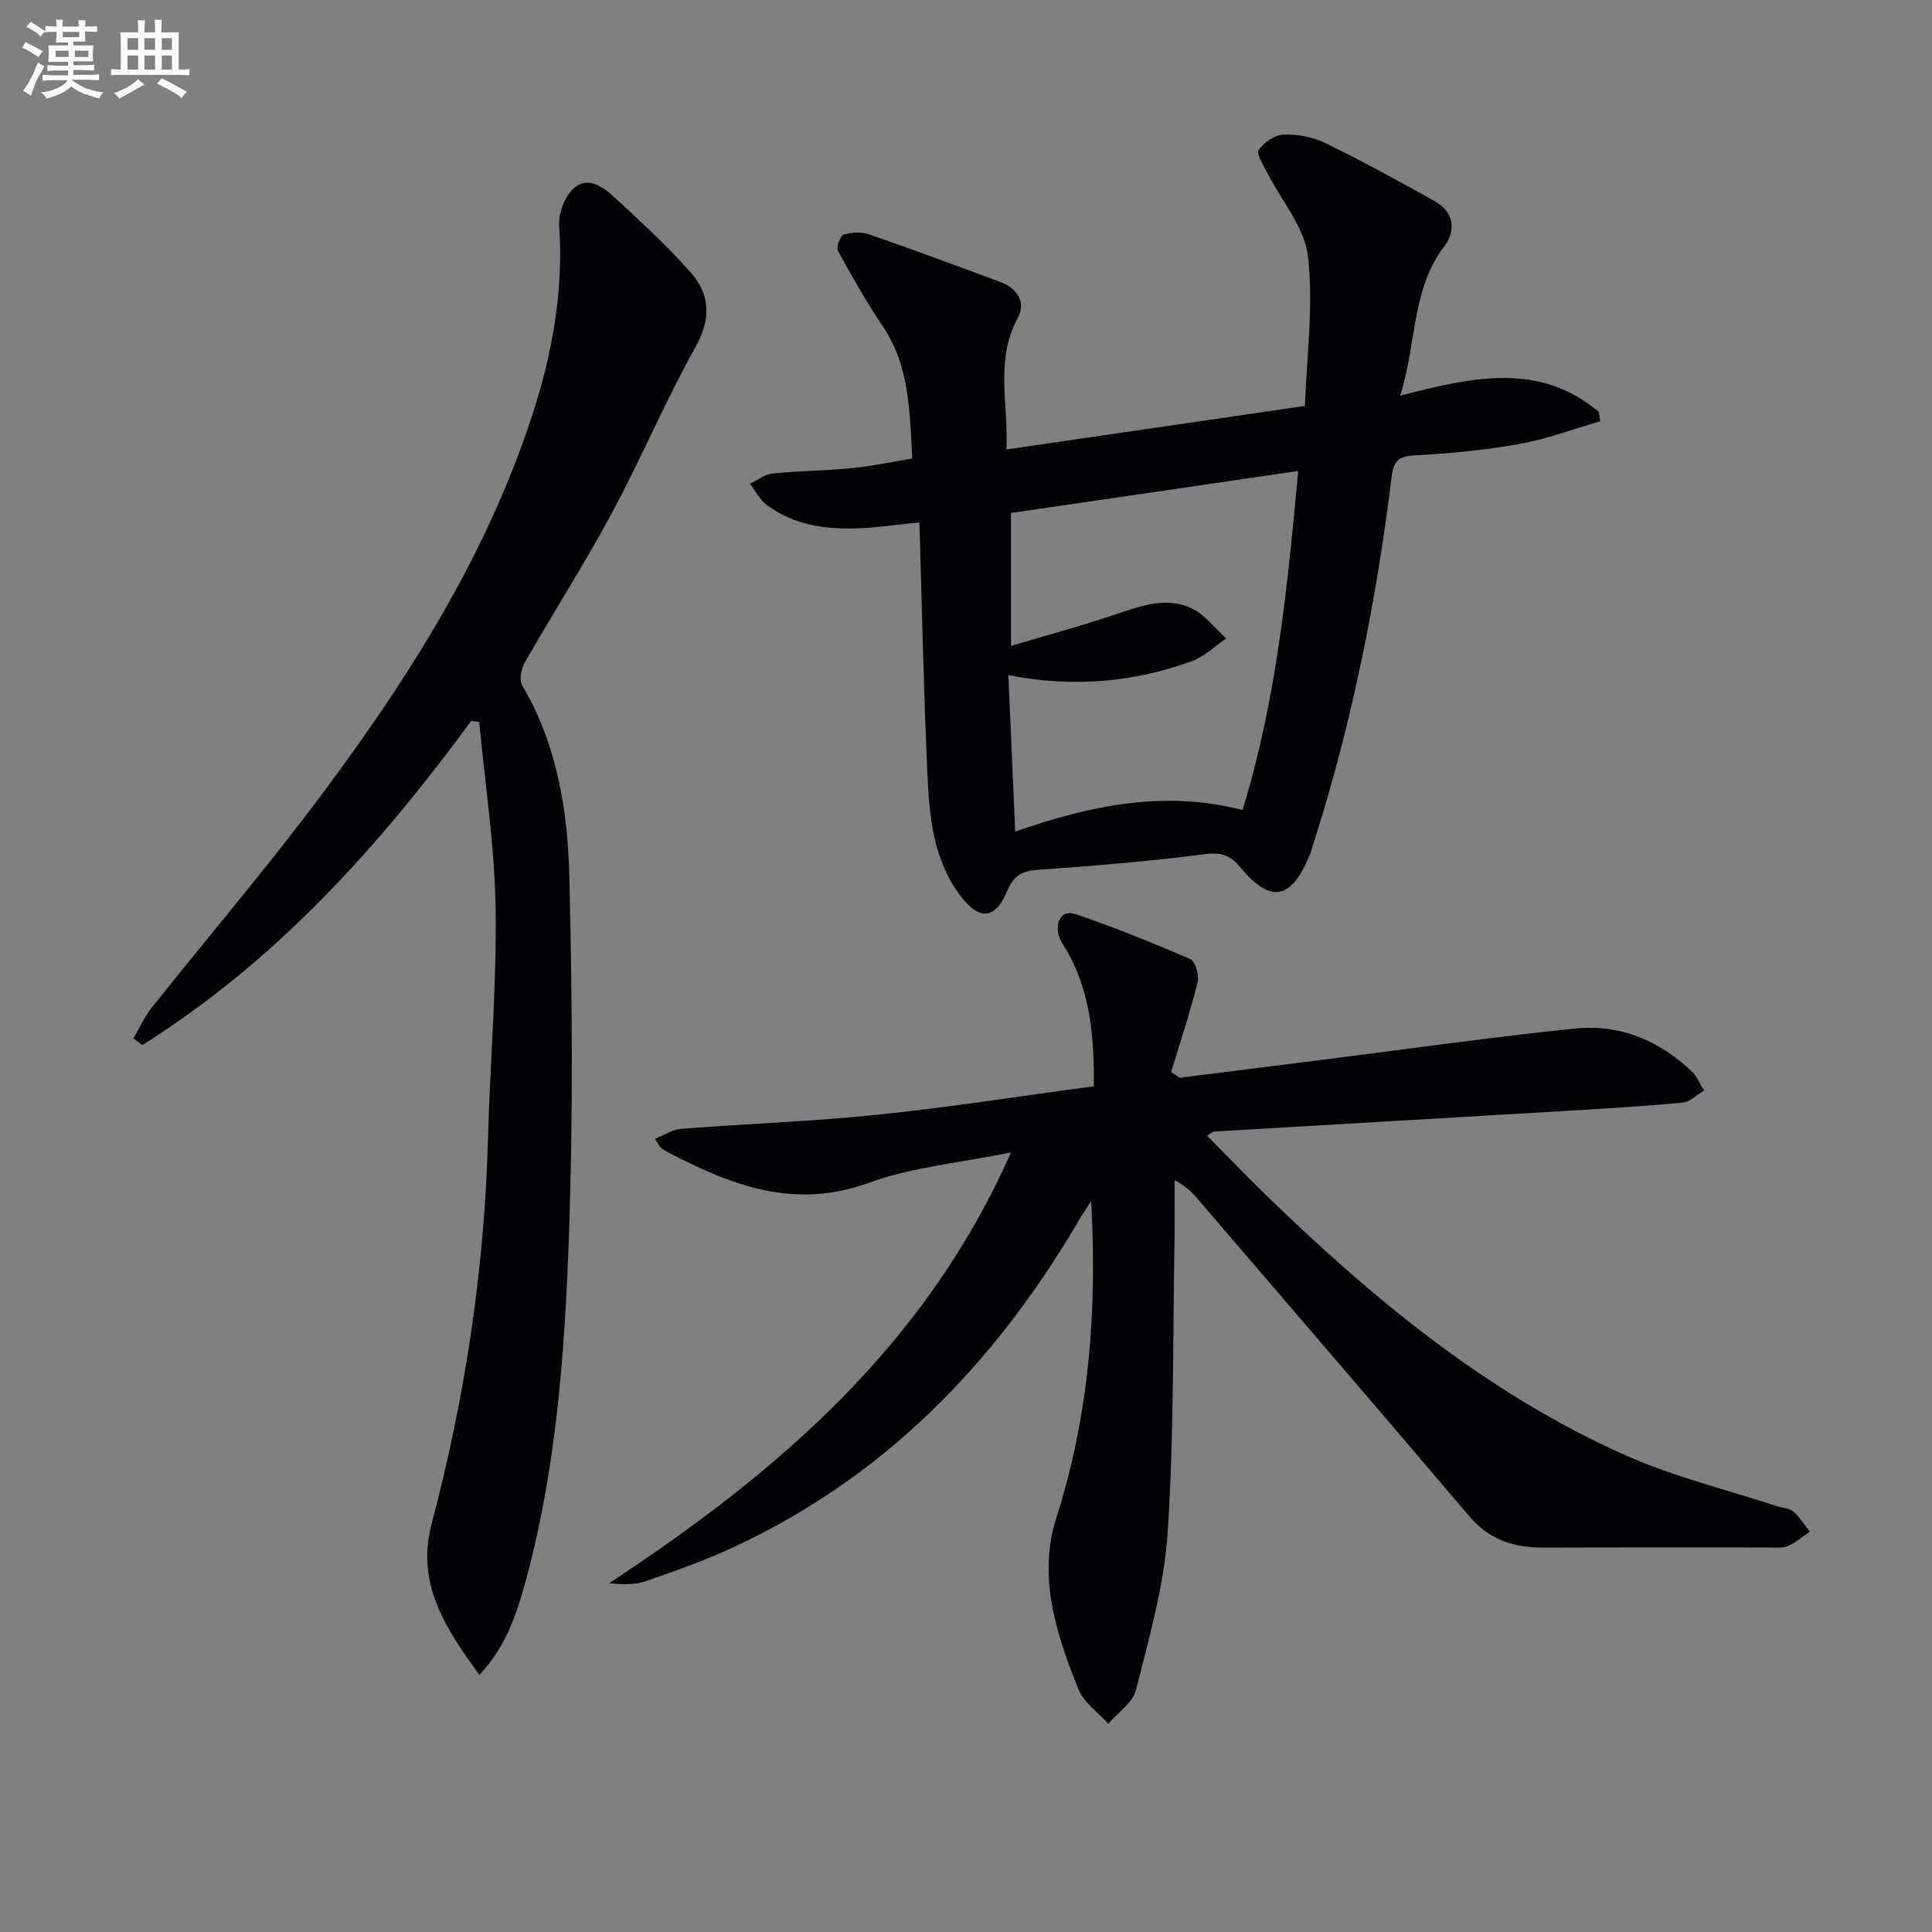 <svg enable-background="new 0 0 400 400" viewBox="0 0 400 400" xmlns="http://www.w3.org/2000/svg"><rect x="0" y="0" width="400" height="400" fill="#808080" stroke="none"/><g fill="#010105"><path d="m244.22 223.14c9.86-1.24 19.73-2.48 29.59-3.72 17.45-2.2 34.87-4.69 52.36-6.48 9.19-.94 17.36 2.48 24.09 8.89 1.1 1.05 1.71 2.63 2.54 3.96-1.47.87-2.89 2.36-4.43 2.5-8.27.77-16.57 1.26-24.86 1.75-24.07 1.43-48.15 2.81-72.22 4.24-.27.02-.52.32-1.35.86 3.98 4.03 7.82 8.05 11.8 11.92 22.29 21.71 46.1 41.45 74.77 54.23 10.08 4.49 20.99 7.12 31.52 10.59 1.09.36 2.47.36 3.26 1.05 1.33 1.17 2.29 2.76 3.4 4.18-1.51 1.02-2.92 2.29-4.56 2.99-1.15.49-2.63.29-3.96.29-15.5.01-31-.03-46.5.03-6.12.03-11.29-1.56-15.46-6.49-18.53-21.82-37.22-43.51-55.85-65.24-1.28-1.5-2.57-3-5.18-4.36 0 4.2.06 8.4-.01 12.6-.36 20.14-.1 40.33-1.42 60.41-.72 10.95-3.87 21.8-6.55 32.54-.66 2.65-3.76 4.69-5.74 7.01-2.13-2.38-5.09-4.42-6.21-7.21-2.47-6.13-4.75-12.52-5.71-19.01-.77-5.22-.55-11.09 1.06-16.09 6.87-21.35 8.6-43.2 7.3-65.89-.89 1.39-1.83 2.75-2.66 4.17-17.35 29.58-40.35 53.2-71.87 67.7-5.72 2.63-11.7 4.74-17.66 6.8-2.26.78-4.8.72-7.59.42 34.76-22.84 65.51-49.15 83.2-89.19-10.52 2.16-20.46 3.02-29.51 6.32-15.49 5.63-28.58.43-41.75-6.47-.44-.23-.86-.52-1.24-.84-.24-.21-.37-.53-1.23-1.83 1.96-.77 3.66-1.92 5.44-2.06 13.58-1.05 27.22-1.53 40.76-2.93 14.83-1.53 29.57-3.86 44.67-5.88.1-9.96-.66-19.09-5.27-27.53-.72-1.31-1.77-2.55-2.05-3.95-.57-2.78.7-5.15 3.68-4.12 7.99 2.74 15.86 5.9 23.6 9.27 1.06.46 1.91 3.33 1.55 4.76-1.57 6.27-3.62 12.43-5.5 18.62.58.41 1.17.8 1.75 1.19z"/><path d="m190.35 108.15c-4.76.49-8.55 1.06-12.35 1.22-6.91.29-13.65-.57-19.37-4.92-1.4-1.07-2.26-2.85-3.36-4.31 1.57-.73 3.1-1.94 4.73-2.11 5.45-.55 10.96-.57 16.41-1.11 4.06-.4 8.08-1.27 12.47-1.99-.56-9.88-.56-19.13-6.09-27.35-3.4-5.04-6.41-10.36-9.33-15.7-.39-.72.53-3.09 1.27-3.32 1.62-.5 3.67-.57 5.27-.02 9.09 3.15 18.11 6.5 27.12 9.85 3.54 1.32 5.34 4.22 3.57 7.49-4.76 8.78-1.83 17.87-2.34 27.18 20.62-3.01 40.73-5.94 61.82-9.02.34-9.88 1.8-20.54.64-30.9-.68-6.08-5.59-11.68-8.53-17.53-.76-1.5-2.22-3.8-1.69-4.55 1.1-1.55 3.29-3.12 5.09-3.19 2.87-.11 6.06.45 8.63 1.71 7.7 3.75 15.22 7.88 22.7 12.04 4.04 2.25 4.51 6.09 2.01 9.37-6.88 9.02-5.64 20.12-9.15 30.93 14.75-3.79 28.77-7.1 41.14 3.35.1.65.21 1.3.31 1.95-5.59 1.61-11.1 3.7-16.8 4.71-7.17 1.28-14.48 1.97-21.76 2.35-3.28.17-4.26 1.33-4.62 4.31-3.14 25.58-8.17 50.77-15.98 75.36-.35 1.11-.66 2.24-1.11 3.31-3.72 9.01-8 9.83-14.17 2.4-2.14-2.58-3.98-3.26-7.45-2.81-11.53 1.48-23.13 2.43-34.73 3.25-3.3.23-4.92 1.39-6.19 4.41-2.48 5.89-5.78 6.11-9.68.94-5.73-7.59-6.42-16.65-6.84-25.59-.76-17.09-1.1-34.19-1.64-51.71zm18.42 31.64c.48 10.99.94 21.46 1.42 32.38 15.72-5.47 30.98-8.63 47.06-4.46 7.08-23.01 9.32-46.29 11.53-70.2-20.44 2.99-40.05 5.86-59.46 8.7v27.52c7.35-2.19 14.19-4.06 20.92-6.28 5.41-1.79 10.88-4.08 16.41-1.54 2.78 1.28 4.84 4.14 7.23 6.28-2.35 1.59-4.5 3.74-7.08 4.68-12.09 4.4-24.54 5.53-38.03 2.92z"/><path d="m97.53 149.28c-19.12 26.1-40.52 49.8-68.07 67.09-.61-.46-1.22-.92-1.83-1.37 1.24-2.12 2.23-4.42 3.74-6.32 11.81-14.85 24.15-29.29 35.48-44.5 17.94-24.07 33.94-49.35 43.34-78.21 4.15-12.73 6.51-25.7 5.58-39.22-.18-2.54 1.11-5.94 2.93-7.68 2.83-2.7 6.09-.45 8.4 1.68 5.49 5.05 11.01 10.13 15.94 15.71 4.08 4.62 4.18 9.64.89 15.51-6.23 11.14-11.18 22.98-17.24 34.23-5.67 10.53-12.13 20.63-18.07 31.01-.74 1.29-1.16 3.62-.49 4.74 7.26 12.3 9.43 25.98 9.75 39.75.59 24.64.79 49.32-.08 73.95-.85 23.87-2.53 47.79-8.79 71.04-1.89 7.01-4.06 14-9.75 20.07-7.04-9.61-13.16-18.94-9.91-31.23 6.93-26.13 10.95-52.66 11.68-79.7.43-15.96 1.83-31.91 1.58-47.85-.2-12.84-2.19-25.65-3.39-38.48-.56-.06-1.13-.14-1.69-.22z"/></g><path d="m6.8 9.5c.6.3 1.3.7 2.1 1.1-.4.4-.7.8-.9 1.2-.7-.4-1.3-.8-1.8-1.1s-1.1-.6-1.6-.8c.2-.4.5-.8.7-1.2.4.2.8.5 1.5.8zm.9 6.9c-.3.6-.5 1.1-.7 1.7s-.4 1.1-.6 1.7c-.6-.4-1.1-.7-1.6-1 .7-1 1.2-1.8 1.5-2.4.3-.5.6-1.1.8-1.7.3-.6.5-1.2.8-1.8.3.3.8.6 1.3.8-.7 1.3-1.2 2.2-1.5 2.7zm.1-11c.4.3 1 .7 1.7 1.1-.5.2-.8.6-1.1 1.1-.5-.6-1-1-1.4-1.2s-.9-.6-1.5-.8c.2-.4.5-.7.9-1.1.5.3.9.6 1.4.9zm10.5 13c1 .4 2 .6 3.1.7-.4.4-.7.8-.8 1.3-.9-.2-1.9-.6-3-.9-1-.4-2-.9-2.8-1.6-.5.4-1.1.9-1.9 1.3s-1.9.9-3.3 1.2c-.1-.3-.5-.8-1.1-1.3 1 0 2.1-.3 3.2-.8 1.2-.5 1.9-1 2.3-1.7h-3.2c-.4 0-1 0-2 .1v-1.2c1 0 1.7.1 2 .1h3.3v-1h-2.3c-.2 0-.9 0-2 .1v-1.2c1.2 0 1.9.1 2 .1h2.3v-.8h-4.1c0-.7.1-1.2.1-1.6 0-.5 0-1.1-.1-1.8h4.1v-.6h-2.5c0-.6.1-1.1.1-1.6v-.6h-.5c-.4 0-1 0-1.8.1v-1.3c1.2 0 1.9.1 2.1.1h.2c0-.3 0-.8-.1-1.4h1.4c0 .6-.1 1-.1 1.4h3.4c0-.4 0-.8-.1-1.3h1.5c0 .4-.1.9-.1 1.3.7 0 1.5 0 2.5-.1v1.2c-1 0-1.8-.1-2.5-.1v.6c0 .3 0 .8.1 1.5h-2.5v.8h4.1c0 .7-.1 1.3-.1 1.8s0 1 .1 1.5h-4.1v.8h1.4c.8 0 1.8 0 2.9-.1v1.2c-1 0-1.9-.1-2.8-.1h-1.5v1h3.2c.3 0 1 0 2.1-.1v1.2c-1.1 0-1.8-.1-2.1-.1h-3.4l-.1.1c1.4 1 2.4 1.5 3.4 1.9zm-4.1-6.6v-1.3h-2.7v1.3zm2.2-4.1v-1.1h-3.4v1.1zm1.9 4.1v-1.3h-2.8v1.3z" fill="#fbfafc"/><path d="m37 6.7v2.3 5.4c1 0 1.8 0 2.2-.1v1.3c-.6 0-1.5-.1-2.5-.1h-11.9c-.7 0-1.3 0-1.8.1v-1.3c.5 0 1.1.1 2 .1v-5.2c0-1 0-1.8-.1-2.5h3.7c0-1.3 0-2.1-.1-2.5h1.5c0 .4-.1 1.3-.1 2.5h2.2c0-1.2 0-2.1-.1-2.6h1.5c0 .4-.1 1.3-.1 2.6zm-12.3 13.7c-.3-.4-.7-.8-1.1-1.1 1.1-.4 2.1-.9 2.9-1.3.8-.5 1.5-1 2.1-1.6.4.4.9.8 1.3 1.1-2.5 1.4-4.2 2.4-5.2 2.9zm3.9-10.1v-2.4h-2.2v2.4zm0 4.1v-2.9h-2.2v2.9zm3.5-4.1v-2.4h-2.2v2.4zm0 4.1v-2.9h-2.2v2.9zm.4 2.9 1-1.1c.6.3 1.4.7 2.5 1.3s2 1.1 2.7 1.5c-.4.4-.8.8-1.1 1.3-.8-.8-2.5-1.7-5.1-3zm3.1-7v-2.4h-2.1v2.4zm0 4.1v-2.9h-2.1v2.9z" fill="#fbfafc"/></svg>
